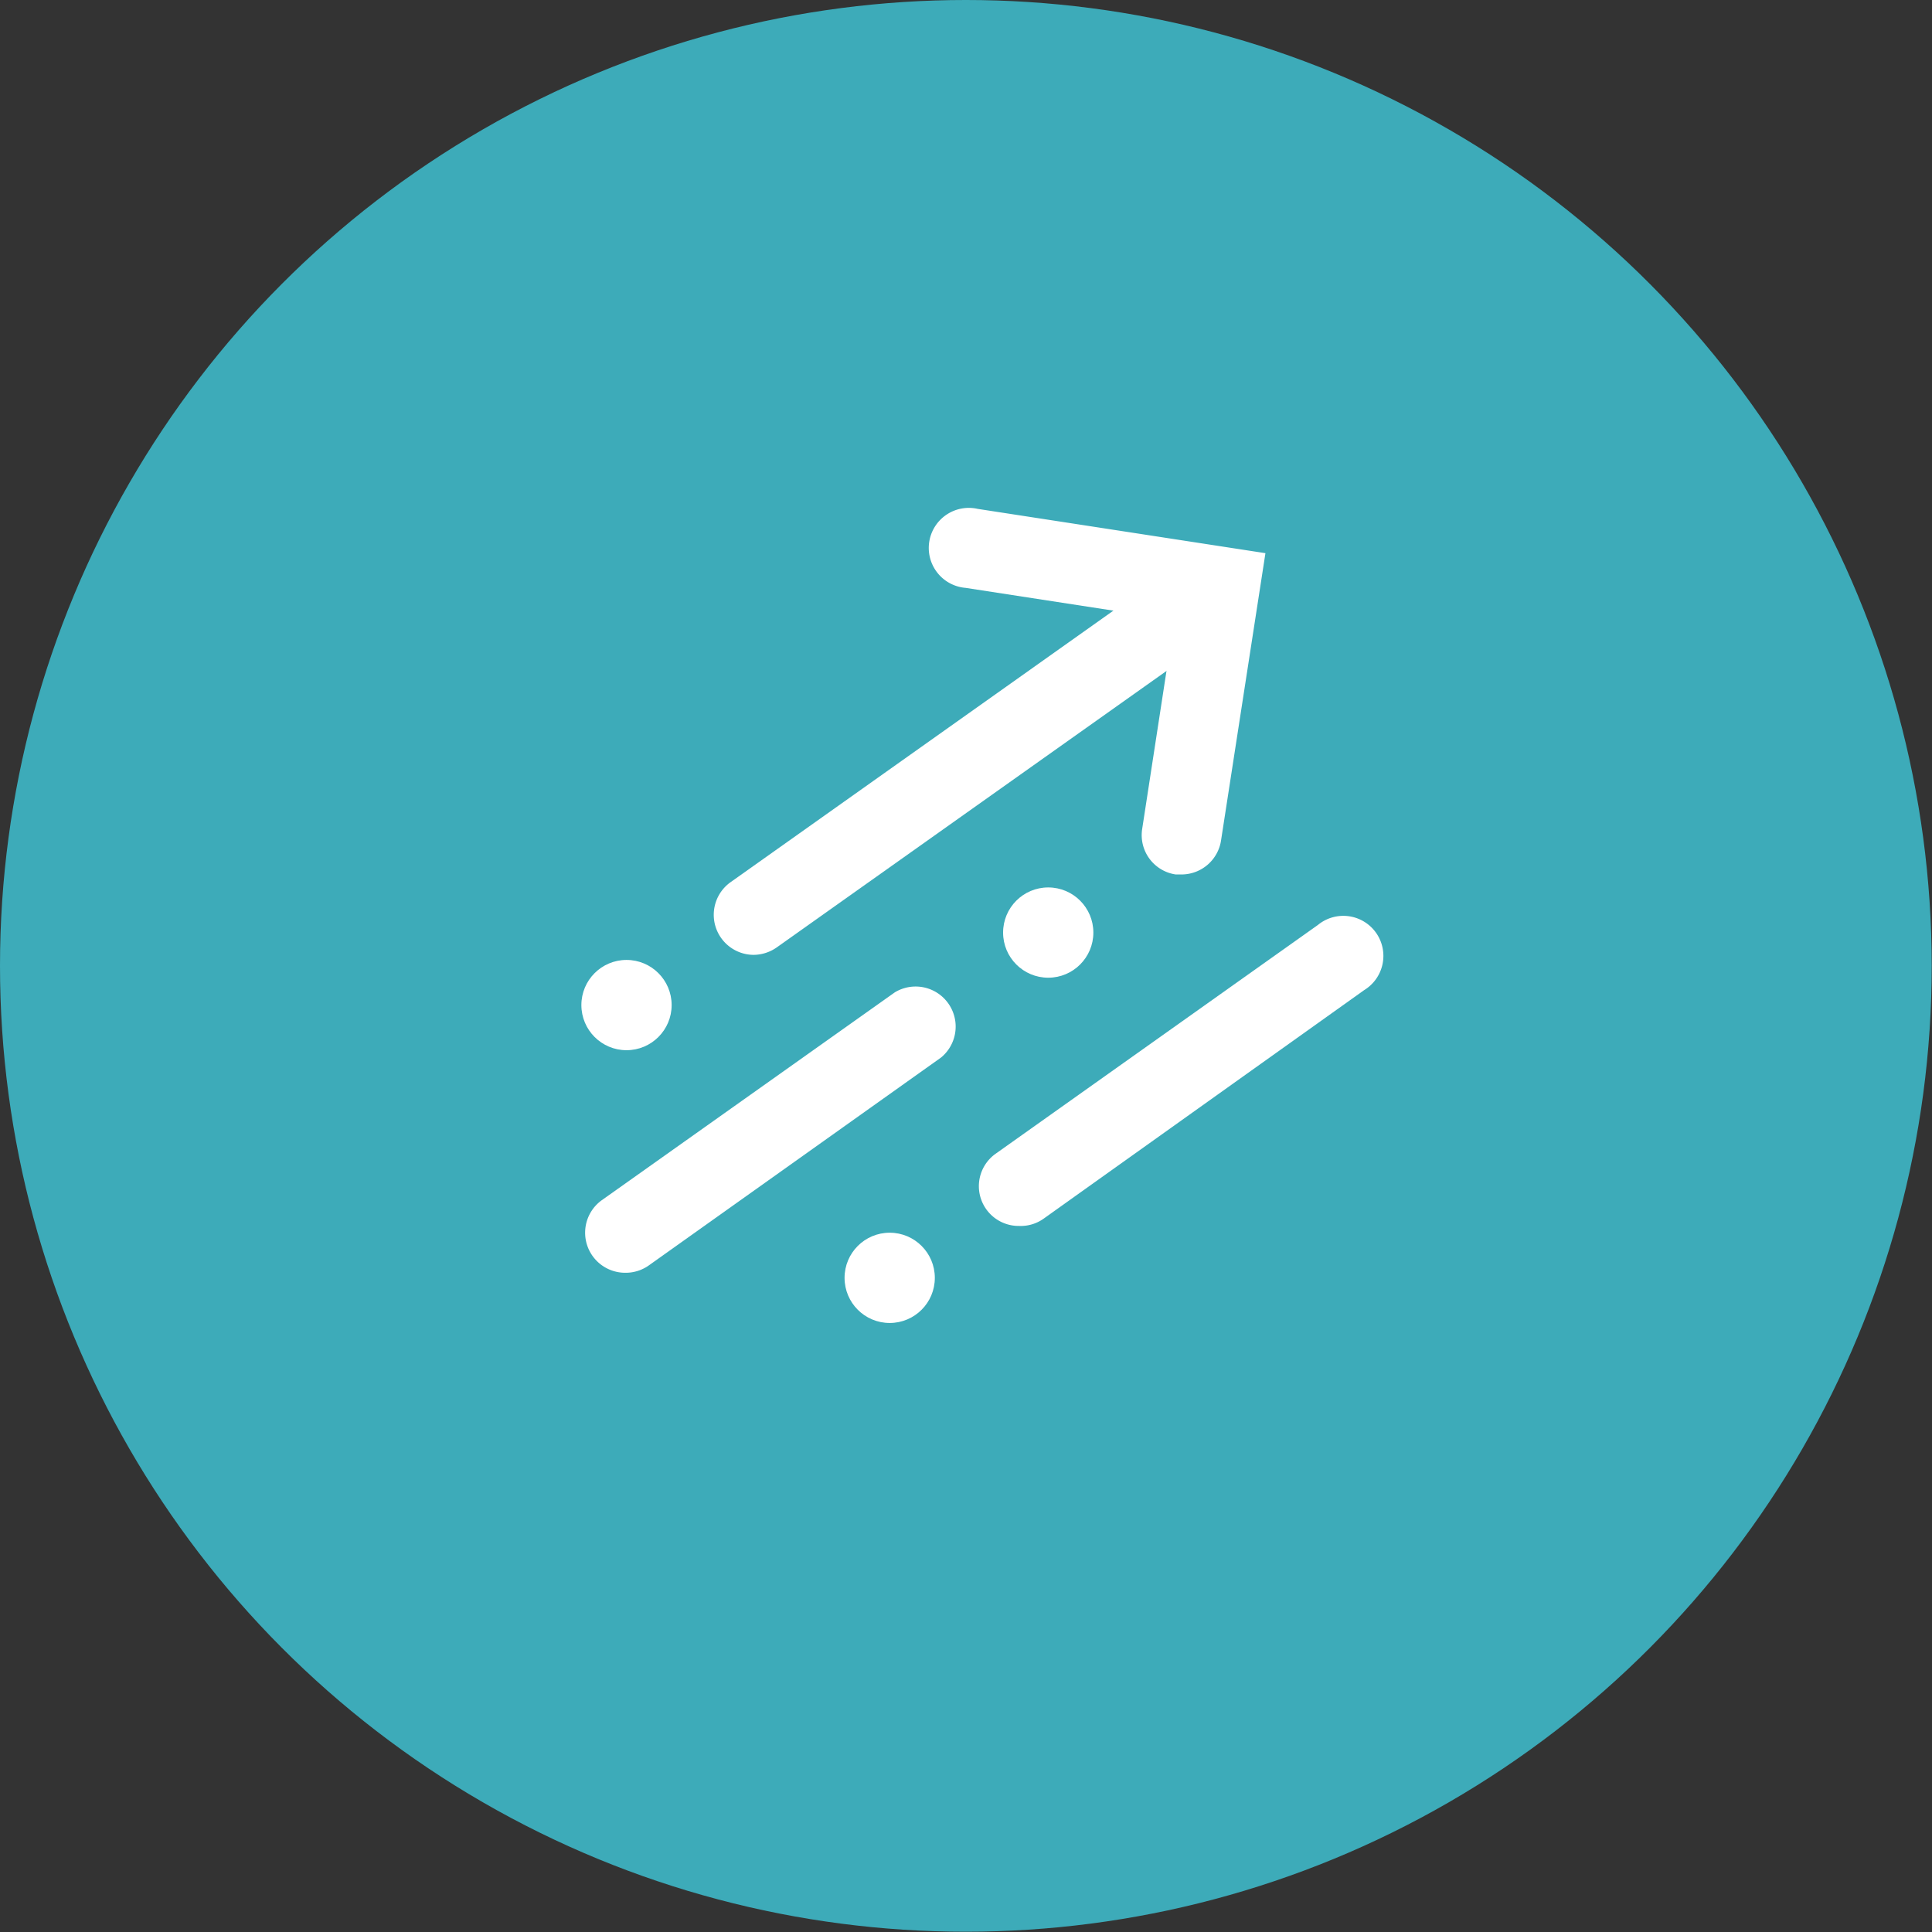 <?xml version="1.0" encoding="UTF-8"?> <svg xmlns="http://www.w3.org/2000/svg" viewBox="0 0 68.49 68.49"><rect x="0" y="0" width="68.49" height="68.49" fill="#333333" stroke="none"/><defs><style>.cls-1{fill:#3dabb9;}.cls-2{fill:#fff;}</style></defs><title>Asset 2</title><g id="Layer_2" data-name="Layer 2"><g id="benefits"><circle class="cls-1" cx="34.24" cy="34.24" r="34.24"></circle><path class="cls-2" d="M26.71,33.85a1.42,1.42,0,0,1-.82-2.57l14-9.93a1.42,1.42,0,1,1,1.64,2.31l-14,9.93A1.45,1.45,0,0,1,26.71,33.85Z"></path><path class="cls-2" d="M36.13,43.46a1.41,1.41,0,0,1-.82-2.57l11.41-8.1a1.42,1.42,0,1,1,1.64,2.31L37,43.2A1.4,1.4,0,0,1,36.13,43.46Z"></path><path class="cls-2" d="M22.16,45.12a1.42,1.42,0,0,1-.83-2.57l10.39-7.37a1.42,1.42,0,0,1,1.64,2.31L23,44.86A1.42,1.42,0,0,1,22.16,45.12Z"></path><circle class="cls-2" cx="31.54" cy="45.3" r="1.6"></circle><circle class="cls-2" cx="22.21" cy="35.63" r="1.6"></circle><circle class="cls-2" cx="37.16" cy="33.06" r="1.6"></circle><path class="cls-2" d="M41.89,31l-.21,0a1.41,1.41,0,0,1-1.19-1.61l1.14-7.41-7.4-1.14a1.42,1.42,0,1,1,.43-2.8l10.2,1.57L43.29,29.77A1.42,1.42,0,0,1,41.89,31Z"></path></g></g></svg> 